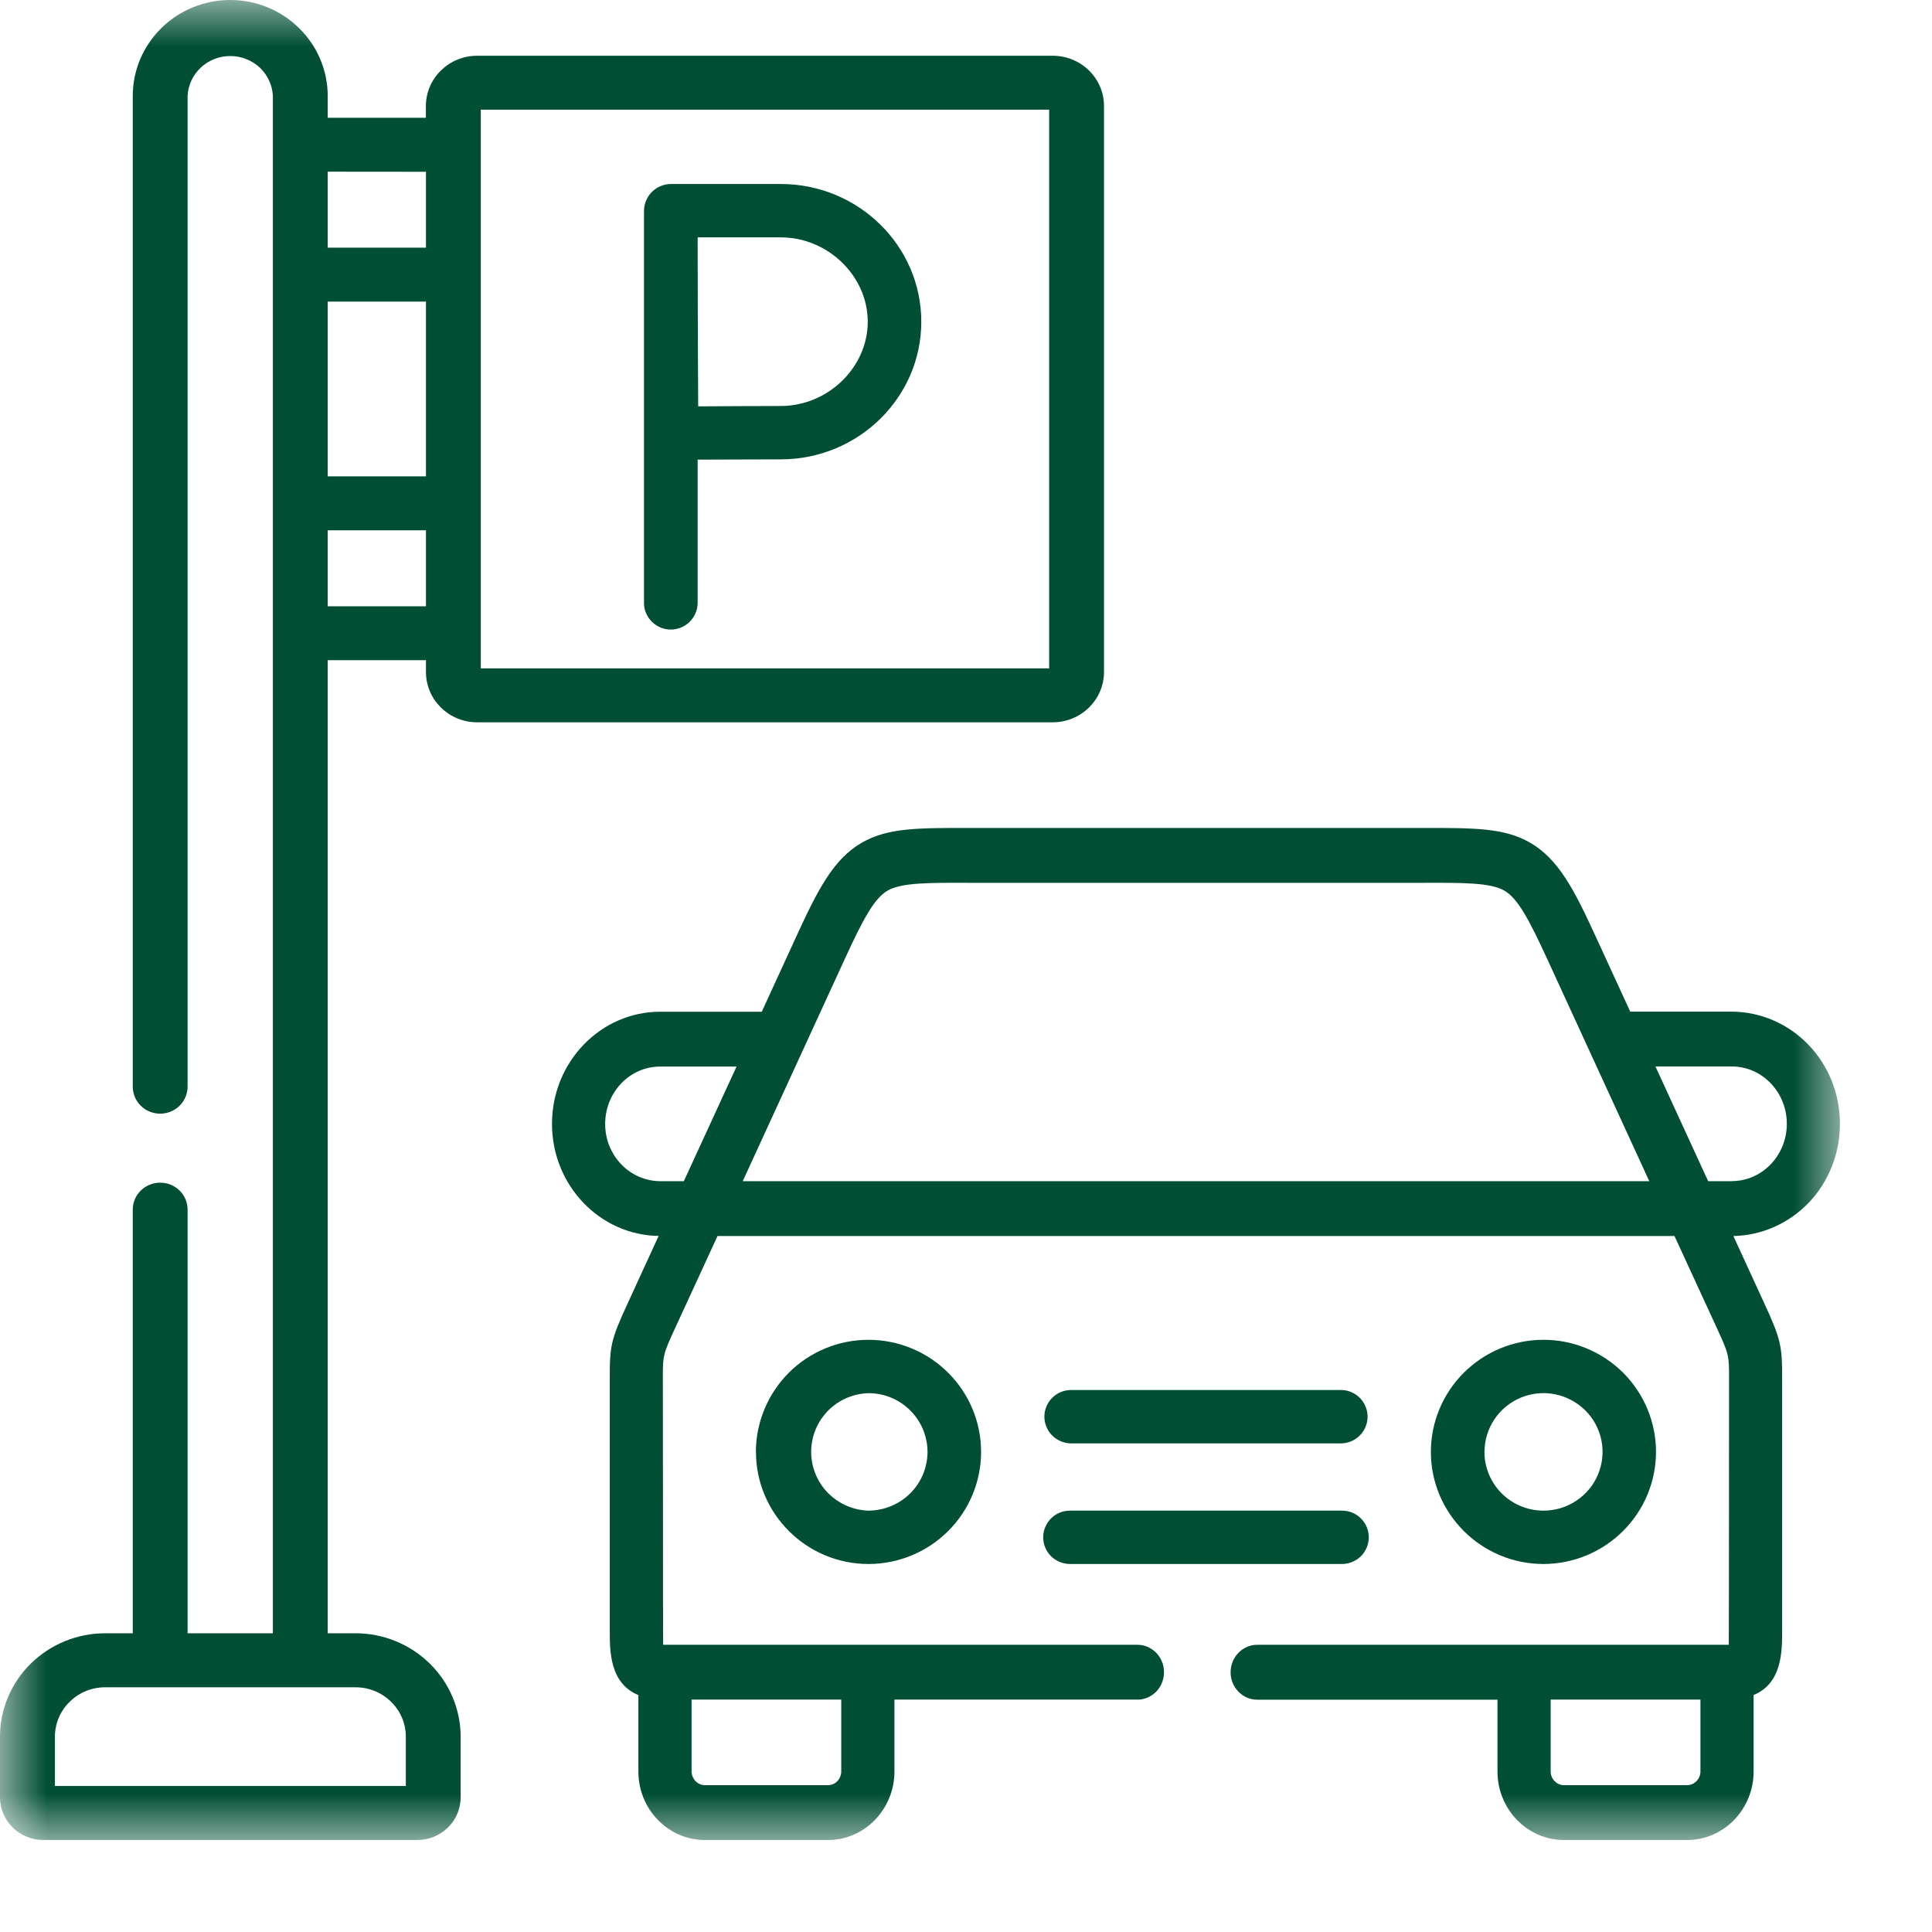 <?xml version="1.0" encoding="UTF-8"?> <svg xmlns="http://www.w3.org/2000/svg" width="21" height="21" viewBox="0 0 21 21" fill="none"> <mask id="mask0_1_116" style="mask-type:luminance" maskUnits="userSpaceOnUse" x="0" y="0" width="20" height="20"> <path d="M0 0H20V20H0V0Z" fill="white"></path> </mask> <g mask="url(#mask0_1_116)"> <path d="M5.186 7.851H11.444C11.591 7.851 11.733 7.793 11.837 7.69C11.941 7.588 12 7.449 12 7.304V1.152C12 1.007 11.941 0.869 11.837 0.766C11.733 0.664 11.591 0.606 11.444 0.606H5.186C5.038 0.606 4.897 0.664 4.793 0.766C4.688 0.868 4.63 1.007 4.629 1.152V1.28H3.562V1.042C3.562 0.766 3.45 0.501 3.251 0.306C3.053 0.11 2.784 0 2.503 0C2.222 0 1.952 0.11 1.754 0.305C1.555 0.501 1.443 0.766 1.443 1.042V11.811C1.443 11.889 1.474 11.964 1.53 12.019C1.586 12.074 1.662 12.105 1.741 12.105C1.82 12.105 1.896 12.074 1.952 12.019C2.008 11.964 2.039 11.889 2.039 11.811V1.042C2.045 0.925 2.097 0.815 2.183 0.734C2.269 0.654 2.384 0.609 2.503 0.609C2.622 0.609 2.736 0.654 2.823 0.734C2.909 0.815 2.96 0.925 2.966 1.042V17.753H2.039V13.148C2.039 13.07 2.008 12.996 1.952 12.941C1.896 12.886 1.82 12.855 1.741 12.855C1.662 12.855 1.586 12.886 1.53 12.941C1.474 12.996 1.443 13.07 1.443 13.148V17.753H1.143C0.84 17.753 0.55 17.872 0.335 18.082C0.121 18.293 0 18.578 0 18.876V19.537C0 19.792 0.211 20 0.471 20H4.535C4.597 20 4.658 19.988 4.715 19.965C4.772 19.942 4.824 19.908 4.868 19.865C4.912 19.822 4.947 19.771 4.971 19.714C4.994 19.658 5.007 19.598 5.007 19.537V18.876C5.006 18.578 4.886 18.293 4.671 18.082C4.457 17.872 4.167 17.753 3.864 17.753H3.562V7.176H4.63V7.304C4.63 7.606 4.879 7.851 5.186 7.851ZM4.411 18.876V19.413H0.597V18.876C0.597 18.734 0.655 18.597 0.758 18.497C0.86 18.396 0.999 18.34 1.144 18.34H3.864C4.009 18.34 4.148 18.396 4.25 18.497C4.353 18.597 4.411 18.733 4.411 18.876ZM3.562 3.278H4.63V5.178H3.562V3.278ZM5.226 1.192H11.404V7.265H5.226V1.192ZM4.63 1.867V2.692H3.562V1.866L4.63 1.867ZM3.562 6.59V5.764H4.63V6.59H3.562Z" fill="#004E34"></path> <path d="M19.999 12.216C20 11.893 19.877 11.584 19.656 11.355C19.436 11.127 19.137 10.998 18.824 10.996H17.72L17.342 10.174C17.114 9.677 16.941 9.339 16.634 9.161C16.352 8.998 16.029 8.998 15.441 9H10.558C9.971 8.998 9.648 8.998 9.365 9.161C9.058 9.339 8.886 9.677 8.658 10.174L8.28 10.997H7.176C6.528 10.997 6 11.543 6 12.216C6 12.882 6.518 13.425 7.159 13.434L6.825 14.162C6.639 14.566 6.626 14.622 6.628 15.015V17.725C6.628 17.95 6.628 18.297 6.939 18.425V19.256C6.939 19.666 7.263 20 7.661 20H9C9.398 20 9.722 19.666 9.722 19.255V18.474H12.351C12.39 18.476 12.429 18.47 12.465 18.455C12.502 18.441 12.535 18.419 12.563 18.392C12.591 18.364 12.614 18.331 12.629 18.293C12.645 18.256 12.652 18.217 12.652 18.176C12.652 18.136 12.645 18.096 12.629 18.059C12.614 18.022 12.591 17.989 12.563 17.961C12.535 17.933 12.502 17.912 12.465 17.897C12.429 17.883 12.39 17.877 12.351 17.878H7.208C7.206 17.829 7.206 15.048 7.205 15.012C7.204 14.727 7.204 14.727 7.347 14.417L7.799 13.435H18.201L18.653 14.417C18.795 14.726 18.795 14.726 18.794 15.007C18.794 15.044 18.793 17.829 18.791 17.878H13.665C13.588 17.878 13.515 17.91 13.461 17.966C13.406 18.022 13.376 18.098 13.376 18.177C13.376 18.256 13.406 18.331 13.461 18.387C13.515 18.443 13.588 18.475 13.665 18.475H16.277V19.255C16.277 19.666 16.601 20 16.999 20H18.339C18.737 20 19.061 19.666 19.061 19.255V18.424C19.371 18.296 19.371 17.95 19.371 17.725L19.371 15.01C19.373 14.624 19.358 14.561 19.175 14.162L18.841 13.435C19.15 13.429 19.445 13.298 19.663 13.07C19.879 12.842 20 12.535 19.999 12.216ZM6.578 12.216C6.578 11.872 6.846 11.593 7.175 11.593H8.006L7.433 12.839H7.176C7.016 12.838 6.864 12.772 6.752 12.655C6.64 12.538 6.577 12.38 6.578 12.216ZM9.144 18.474V19.255C9.144 19.294 9.128 19.332 9.102 19.36C9.075 19.388 9.039 19.404 9 19.404H7.662C7.624 19.404 7.587 19.388 7.56 19.36C7.533 19.332 7.518 19.294 7.517 19.255V18.474H9.145H9.144ZM9.18 10.429C9.382 9.988 9.504 9.764 9.647 9.681C9.798 9.594 10.083 9.594 10.556 9.596H15.443C15.916 9.594 16.202 9.594 16.352 9.681C16.496 9.764 16.617 9.988 16.82 10.429L17.927 12.839H8.073L9.18 10.429ZM18.483 19.256C18.483 19.295 18.467 19.333 18.44 19.36C18.413 19.388 18.377 19.404 18.339 19.404H16.999C16.961 19.404 16.924 19.388 16.898 19.36C16.87 19.332 16.855 19.294 16.855 19.255V18.474H18.483V19.255L18.483 19.256ZM18.824 12.839H18.567L17.994 11.592H18.824C19.154 11.592 19.422 11.871 19.422 12.215C19.422 12.559 19.154 12.838 18.825 12.838L18.824 12.839Z" fill="#004E34"></path> <path d="M11.631 15.689H14.586C14.662 15.685 14.732 15.653 14.784 15.599C14.836 15.545 14.865 15.473 14.865 15.399C14.865 15.324 14.836 15.252 14.784 15.198C14.732 15.144 14.662 15.112 14.586 15.109H11.631C11.556 15.112 11.485 15.144 11.433 15.198C11.381 15.252 11.352 15.324 11.352 15.399C11.352 15.473 11.381 15.545 11.433 15.599C11.485 15.653 11.556 15.685 11.631 15.689ZM11.631 17H14.586C14.664 17 14.738 16.969 14.793 16.915C14.847 16.861 14.878 16.787 14.878 16.71C14.878 16.633 14.847 16.559 14.793 16.505C14.738 16.45 14.664 16.42 14.586 16.42H11.631C11.553 16.42 11.479 16.45 11.424 16.505C11.37 16.559 11.339 16.633 11.339 16.71C11.339 16.787 11.37 16.861 11.424 16.915C11.479 16.969 11.554 17 11.631 17ZM18 15.781C18 15.459 17.871 15.149 17.642 14.92C17.412 14.692 17.101 14.563 16.777 14.563C16.452 14.563 16.141 14.692 15.912 14.92C15.682 15.149 15.553 15.459 15.553 15.781C15.553 16.453 16.102 17 16.777 17C17.101 16.999 17.412 16.871 17.641 16.642C17.871 16.414 18 16.104 18 15.781ZM16.136 15.781C16.136 15.655 16.173 15.532 16.244 15.427C16.314 15.322 16.414 15.24 16.532 15.191C16.649 15.143 16.778 15.13 16.902 15.155C17.027 15.18 17.141 15.241 17.231 15.33C17.321 15.419 17.382 15.533 17.407 15.657C17.431 15.781 17.419 15.909 17.37 16.026C17.322 16.143 17.239 16.242 17.134 16.312C17.028 16.383 16.904 16.42 16.777 16.42C16.607 16.42 16.444 16.353 16.323 16.233C16.203 16.113 16.135 15.95 16.135 15.781L16.136 15.781ZM8.217 15.781C8.217 16.453 8.766 17 9.44 17C9.764 17 10.076 16.871 10.305 16.643C10.535 16.414 10.664 16.105 10.664 15.781C10.664 15.458 10.535 15.149 10.305 14.92C10.076 14.692 9.764 14.563 9.44 14.563C9.115 14.563 8.804 14.692 8.575 14.92C8.346 15.149 8.217 15.459 8.216 15.781H8.217ZM10.082 15.781C10.081 15.951 10.014 16.113 9.893 16.233C9.773 16.352 9.61 16.419 9.44 16.42C9.273 16.415 9.115 16.345 8.998 16.226C8.882 16.107 8.817 15.947 8.817 15.781C8.817 15.615 8.882 15.456 8.998 15.336C9.115 15.217 9.273 15.148 9.44 15.143C9.61 15.143 9.773 15.21 9.893 15.33C10.014 15.45 10.081 15.612 10.082 15.781ZM8.487 2H7.291C7.214 2.001 7.14 2.032 7.086 2.086C7.032 2.14 7.001 2.214 7 2.29V6.565C7.003 6.64 7.035 6.71 7.09 6.762C7.144 6.814 7.216 6.843 7.291 6.843C7.366 6.843 7.439 6.814 7.493 6.762C7.547 6.71 7.579 6.64 7.583 6.565V4.996C7.884 4.995 8.186 4.994 8.487 4.993C9.329 4.993 10.014 4.322 10.014 3.497C10.014 2.671 9.329 2 8.487 2ZM8.487 4.413C8.281 4.413 7.87 4.415 7.589 4.417C7.588 4.13 7.585 3.706 7.585 3.497L7.583 2.58H8.487C8.999 2.58 9.432 3 9.432 3.497C9.432 3.994 8.999 4.413 8.487 4.413Z" fill="#004E34"></path> </g> </svg> 